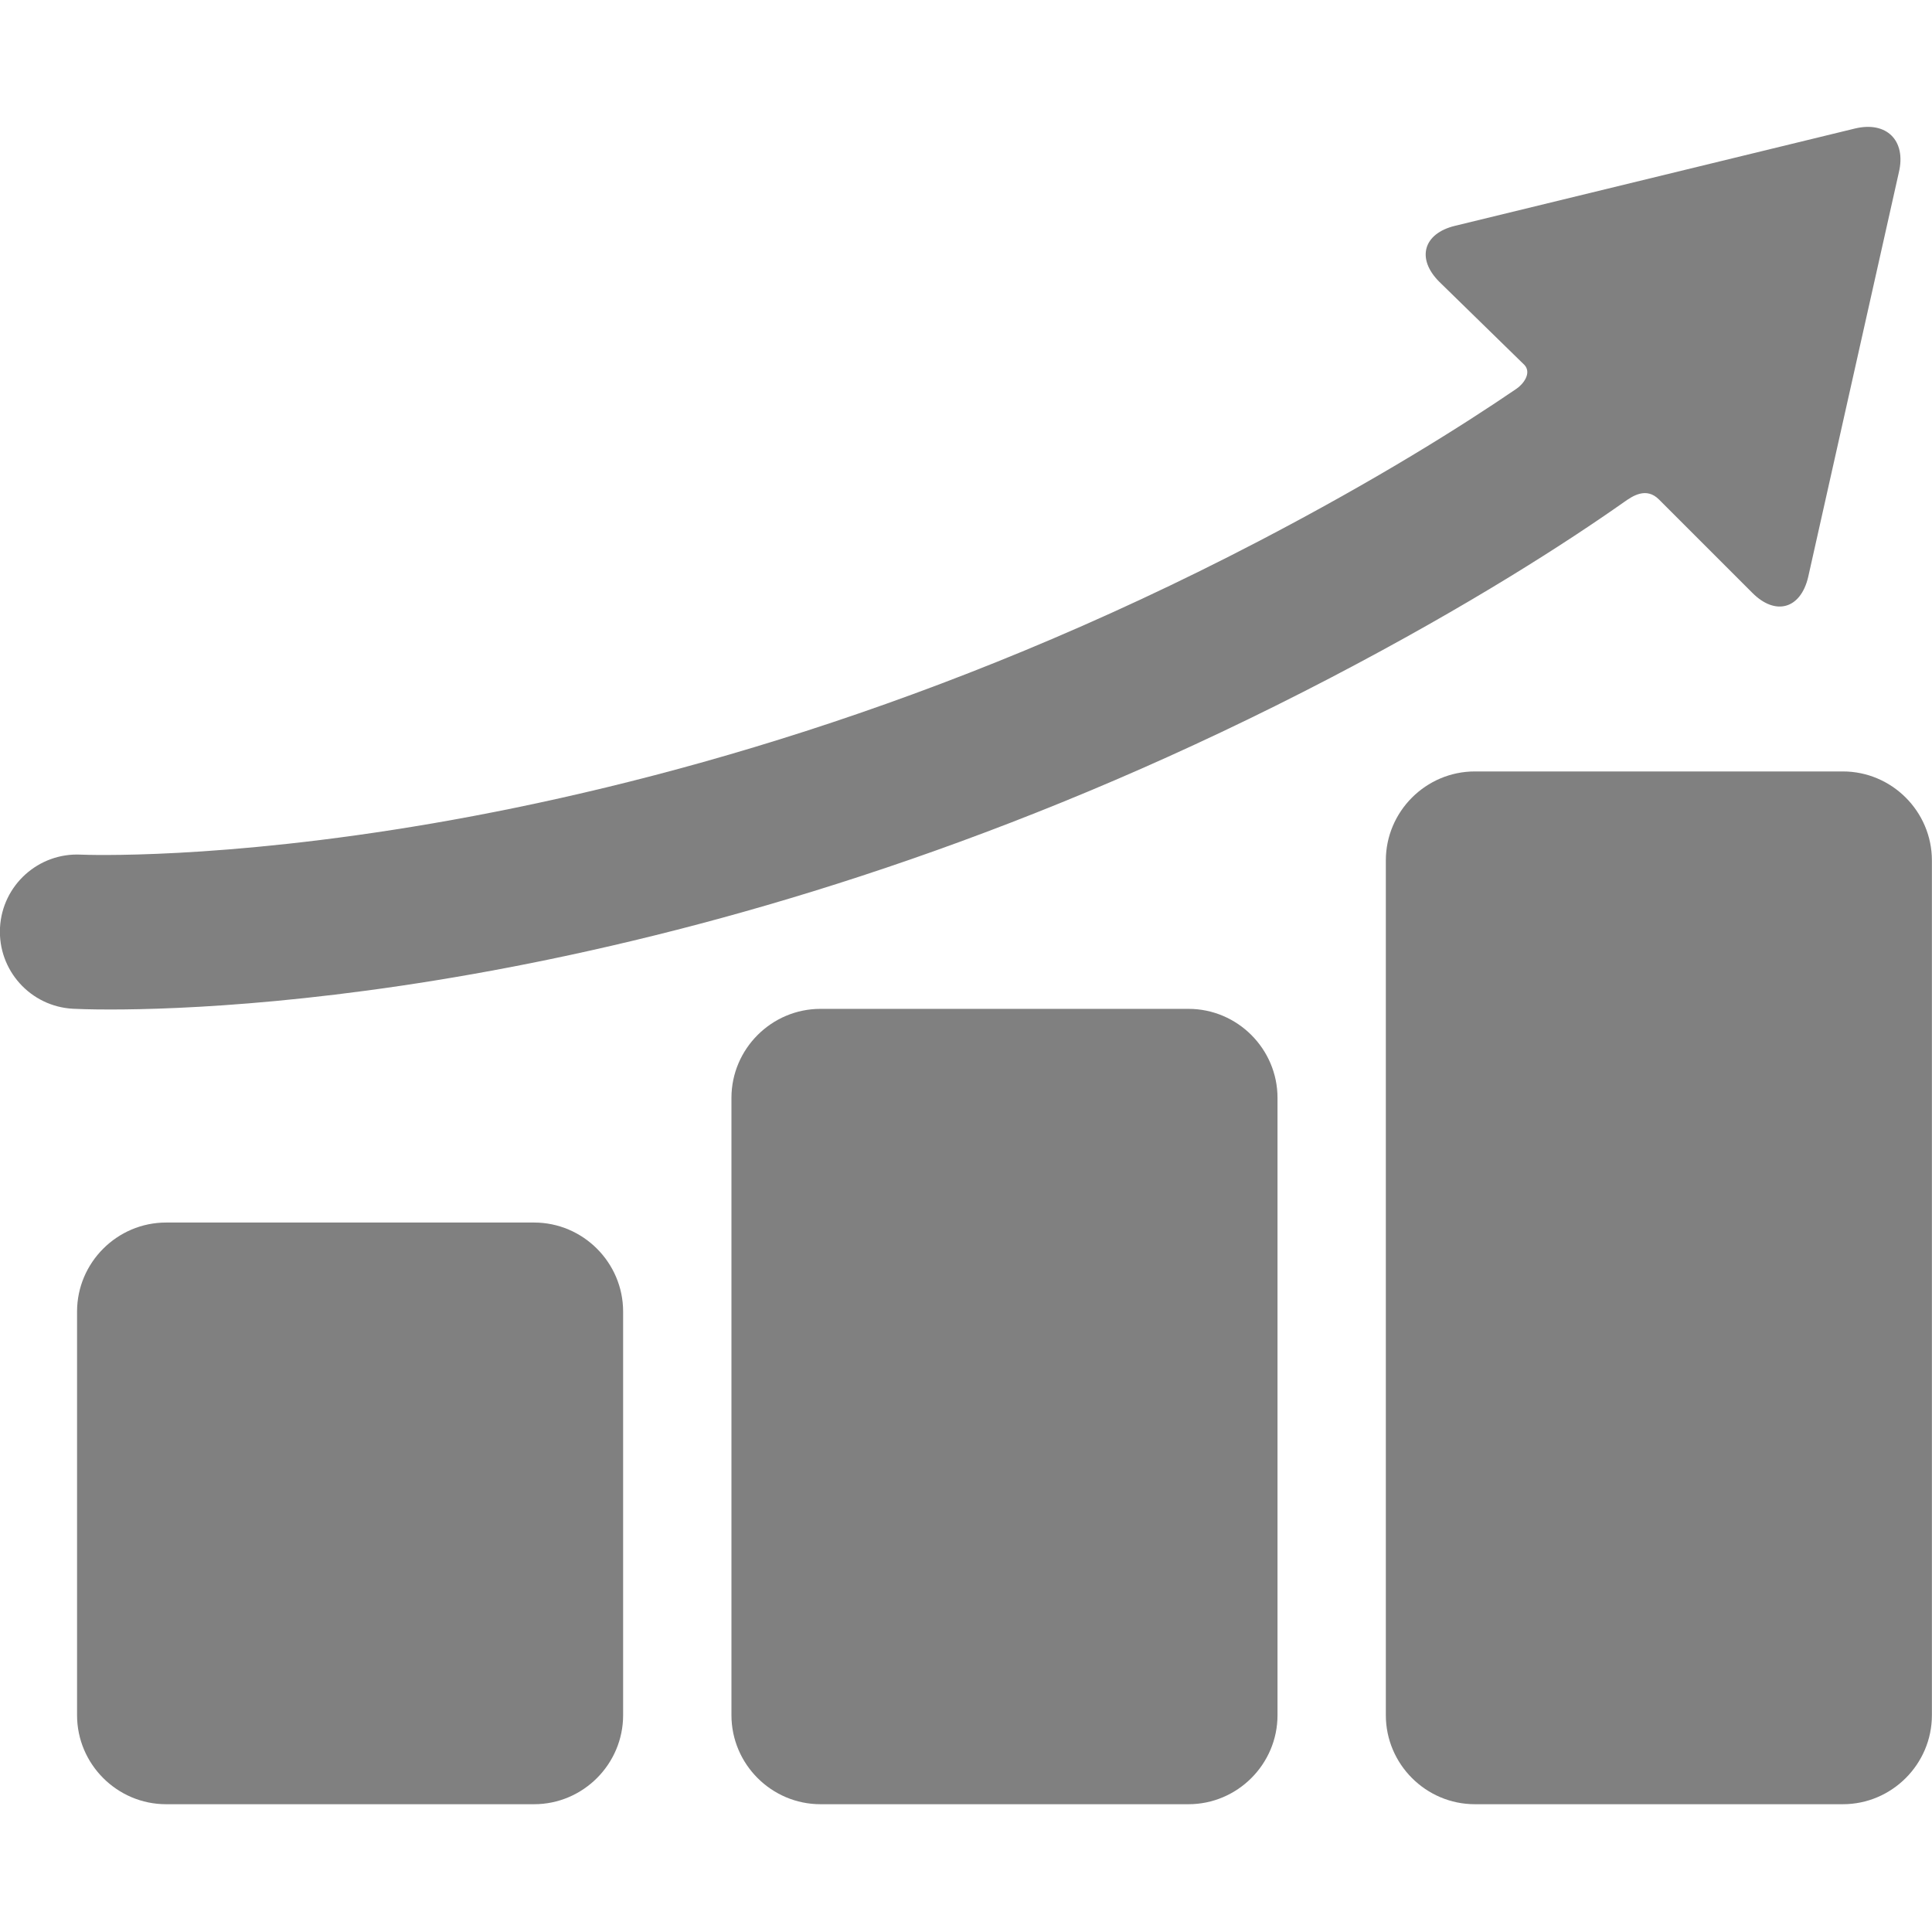 <?xml version="1.0" encoding="UTF-8" standalone="no"?>
<!-- Generator: Adobe Illustrator 19.0.0, SVG Export Plug-In . SVG Version: 6.00 Build 0)  -->

<svg
   xmlns:dc="http://purl.org/dc/elements/1.1/"
   xmlns:cc="http://creativecommons.org/ns#"
   xmlns:rdf="http://www.w3.org/1999/02/22-rdf-syntax-ns#"
   xmlns:svg="http://www.w3.org/2000/svg"
   xmlns="http://www.w3.org/2000/svg"
   xmlns:sodipodi="http://sodipodi.sourceforge.net/DTD/sodipodi-0.dtd"
   xmlns:inkscape="http://www.inkscape.org/namespaces/inkscape"
   version="1.1"
   id="Capa_1"
   x="0px"
   y="0px"
   viewBox="0 0 512 512"
   style="enable-background:new 0 0 512 512;"
   xml:space="preserve"
   inkscape:version="0.91 r13725"
   sodipodi:docname="تمييز الإعلانات.svg"><defs
     id="defs41" /><sodipodi:namedview
     pagecolor="#ffffff"
     bordercolor="#666666"
     borderopacity="1"
     objecttolerance="10"
     gridtolerance="10"
     guidetolerance="10"
     inkscape:pageopacity="0"
     inkscape:pageshadow="2"
     inkscape:window-width="2560"
     inkscape:window-height="1377"
     id="namedview39"
     showgrid="false"
     inkscape:zoom="0.4609375"
     inkscape:cx="-730.0339"
     inkscape:cy="256"
     inkscape:window-x="-8"
     inkscape:window-y="-8"
     inkscape:window-maximized="1"
     inkscape:current-layer="Capa_1" /><g
     id="g9" /><g
     id="g11" /><g
     id="g13" /><g
     id="g15" /><g
     id="g17" /><g
     id="g19" /><g
     id="g21" /><g
     id="g23" /><g
     id="g25" /><g
     id="g27" /><g
     id="g29" /><g
     id="g31" /><g
     id="g33" /><g
     id="g35" /><g
     id="g37" /><g
     transform="matrix(1.954,0,0,1.954,-244.275,-1187.363)"
     id="layer1-24"
     inkscape:label="Layer 1"
     style="fill:#808080;fill-opacity:1"><g
       style="fill:#808080;fill-opacity:1"
       transform="matrix(0.805,0,0,0.805,125,607.596)"
       id="g11103-7-1"><g
         style="fill:#808080;fill-opacity:1"
         id="g11105-7-5"><g
           style="fill:#808080;fill-opacity:1"
           id="g11107-0-8"><g
             style="fill:#808080;fill-opacity:1"
             id="g11109-6-3"><g
               style="fill:#808080;fill-opacity:1"
               id="g11111-8-3"><path
                 style="fill:#808080;fill-opacity:1"
                 inkscape:connector-curvature="0"
                 d="m 104.998,289.047 c 0,8.25 -6.75,15 -15,15 l -62,0 c -8.25,0 -15,-6.75 -15,-15 l 0,-68 c 0,-8.25 6.75,-15 15,-15 l 62,0 c 8.25,0 15,6.75 15,15 l 0,68 z"
                 id="path11113-7-8" /></g><g
               style="fill:#808080;fill-opacity:1"
               id="g11116-7-6"><path
                 style="fill:#808080;fill-opacity:1"
                 inkscape:connector-curvature="0"
                 d="m 215.248,289.047 c 0,8.25 -6.75,15 -15,15 l -62,0 c -8.25,0 -15,-6.75 -15,-15 l 0,-104 c 0,-8.25 6.75,-15 15,-15 l 62,0 c 8.25,0 15,6.75 15,15 l 0,104 z"
                 id="path11118-8-8" /></g><g
               style="fill:#808080;fill-opacity:1"
               id="g11120-3-8"><path
                 style="fill:#808080;fill-opacity:1"
                 inkscape:connector-curvature="0"
                 d="m 325.498,289.047 c 0,8.25 -6.75,15 -15,15 l -62,0 c -8.25,0 -15,-6.75 -15,-15 l 0,-144 c 0,-8.25 6.75,-15 15,-15 l 62,0 c 8.25,0 15,6.75 15,15 l 0,144 z"
                 id="path11122-0-1" /></g><path
               style="fill:#808080;fill-opacity:1"
               inkscape:connector-curvature="0"
               d="m 312.522,21.731 -67.375,16.392 c -5.346,1.294 -6.537,5.535 -2.648,9.424 l 14.377,14.041 c 1.207,1.376 -0.225,3.206 -1.361,3.981 -9.053,6.18 -23.42,15.248 -43.279,25.609 -108.115,56.407 -197.238,52.947 -198.578,52.886 -7.154,-0.363 -13.271,5.148 -13.641,12.314 -0.369,7.17 5.143,13.283 12.313,13.652 0.527,0.027 2.67,0.124 6.273,0.124 23.107,0 106.111,-3.987 205.66,-55.924 23.555,-12.289 39.881,-22.888 49.414,-29.598 1.348,-0.949 3.697,-2.585 5.865,-0.378 l 15.725,15.724 c 3.889,3.889 8.109,2.692 9.381,-2.659 l 15.285,-68.211 c 1.27,-5.352 -2.066,-8.671 -7.411,-7.377 z"
               id="path11124-7-9" /></g></g></g><g
         style="fill:#808080;fill-opacity:1"
         id="g11126-2-7" /><g
         style="fill:#808080;fill-opacity:1"
         id="g11128-0-8" /><g
         style="fill:#808080;fill-opacity:1"
         id="g11130-6-1" /><g
         style="fill:#808080;fill-opacity:1"
         id="g11132-9-3" /><g
         style="fill:#808080;fill-opacity:1"
         id="g11134-8-5" /><g
         style="fill:#808080;fill-opacity:1"
         id="g11136-4-1" /><g
         style="fill:#808080;fill-opacity:1"
         id="g11138-7-9" /><g
         style="fill:#808080;fill-opacity:1"
         id="g11140-9-0" /><g
         style="fill:#808080;fill-opacity:1"
         id="g11142-6-3" /><g
         style="fill:#808080;fill-opacity:1"
         id="g11144-4-5" /><g
         style="fill:#808080;fill-opacity:1"
         id="g11147-2-1" /><g
         style="fill:#808080;fill-opacity:1"
         id="g11162-8-3" /><g
         style="fill:#808080;fill-opacity:1"
         id="g11168-3-9" /><g
         style="fill:#808080;fill-opacity:1"
         id="g11174-8-6" /><g
         style="fill:#808080;fill-opacity:1"
         id="g11179-7-4" /></g></g></svg>